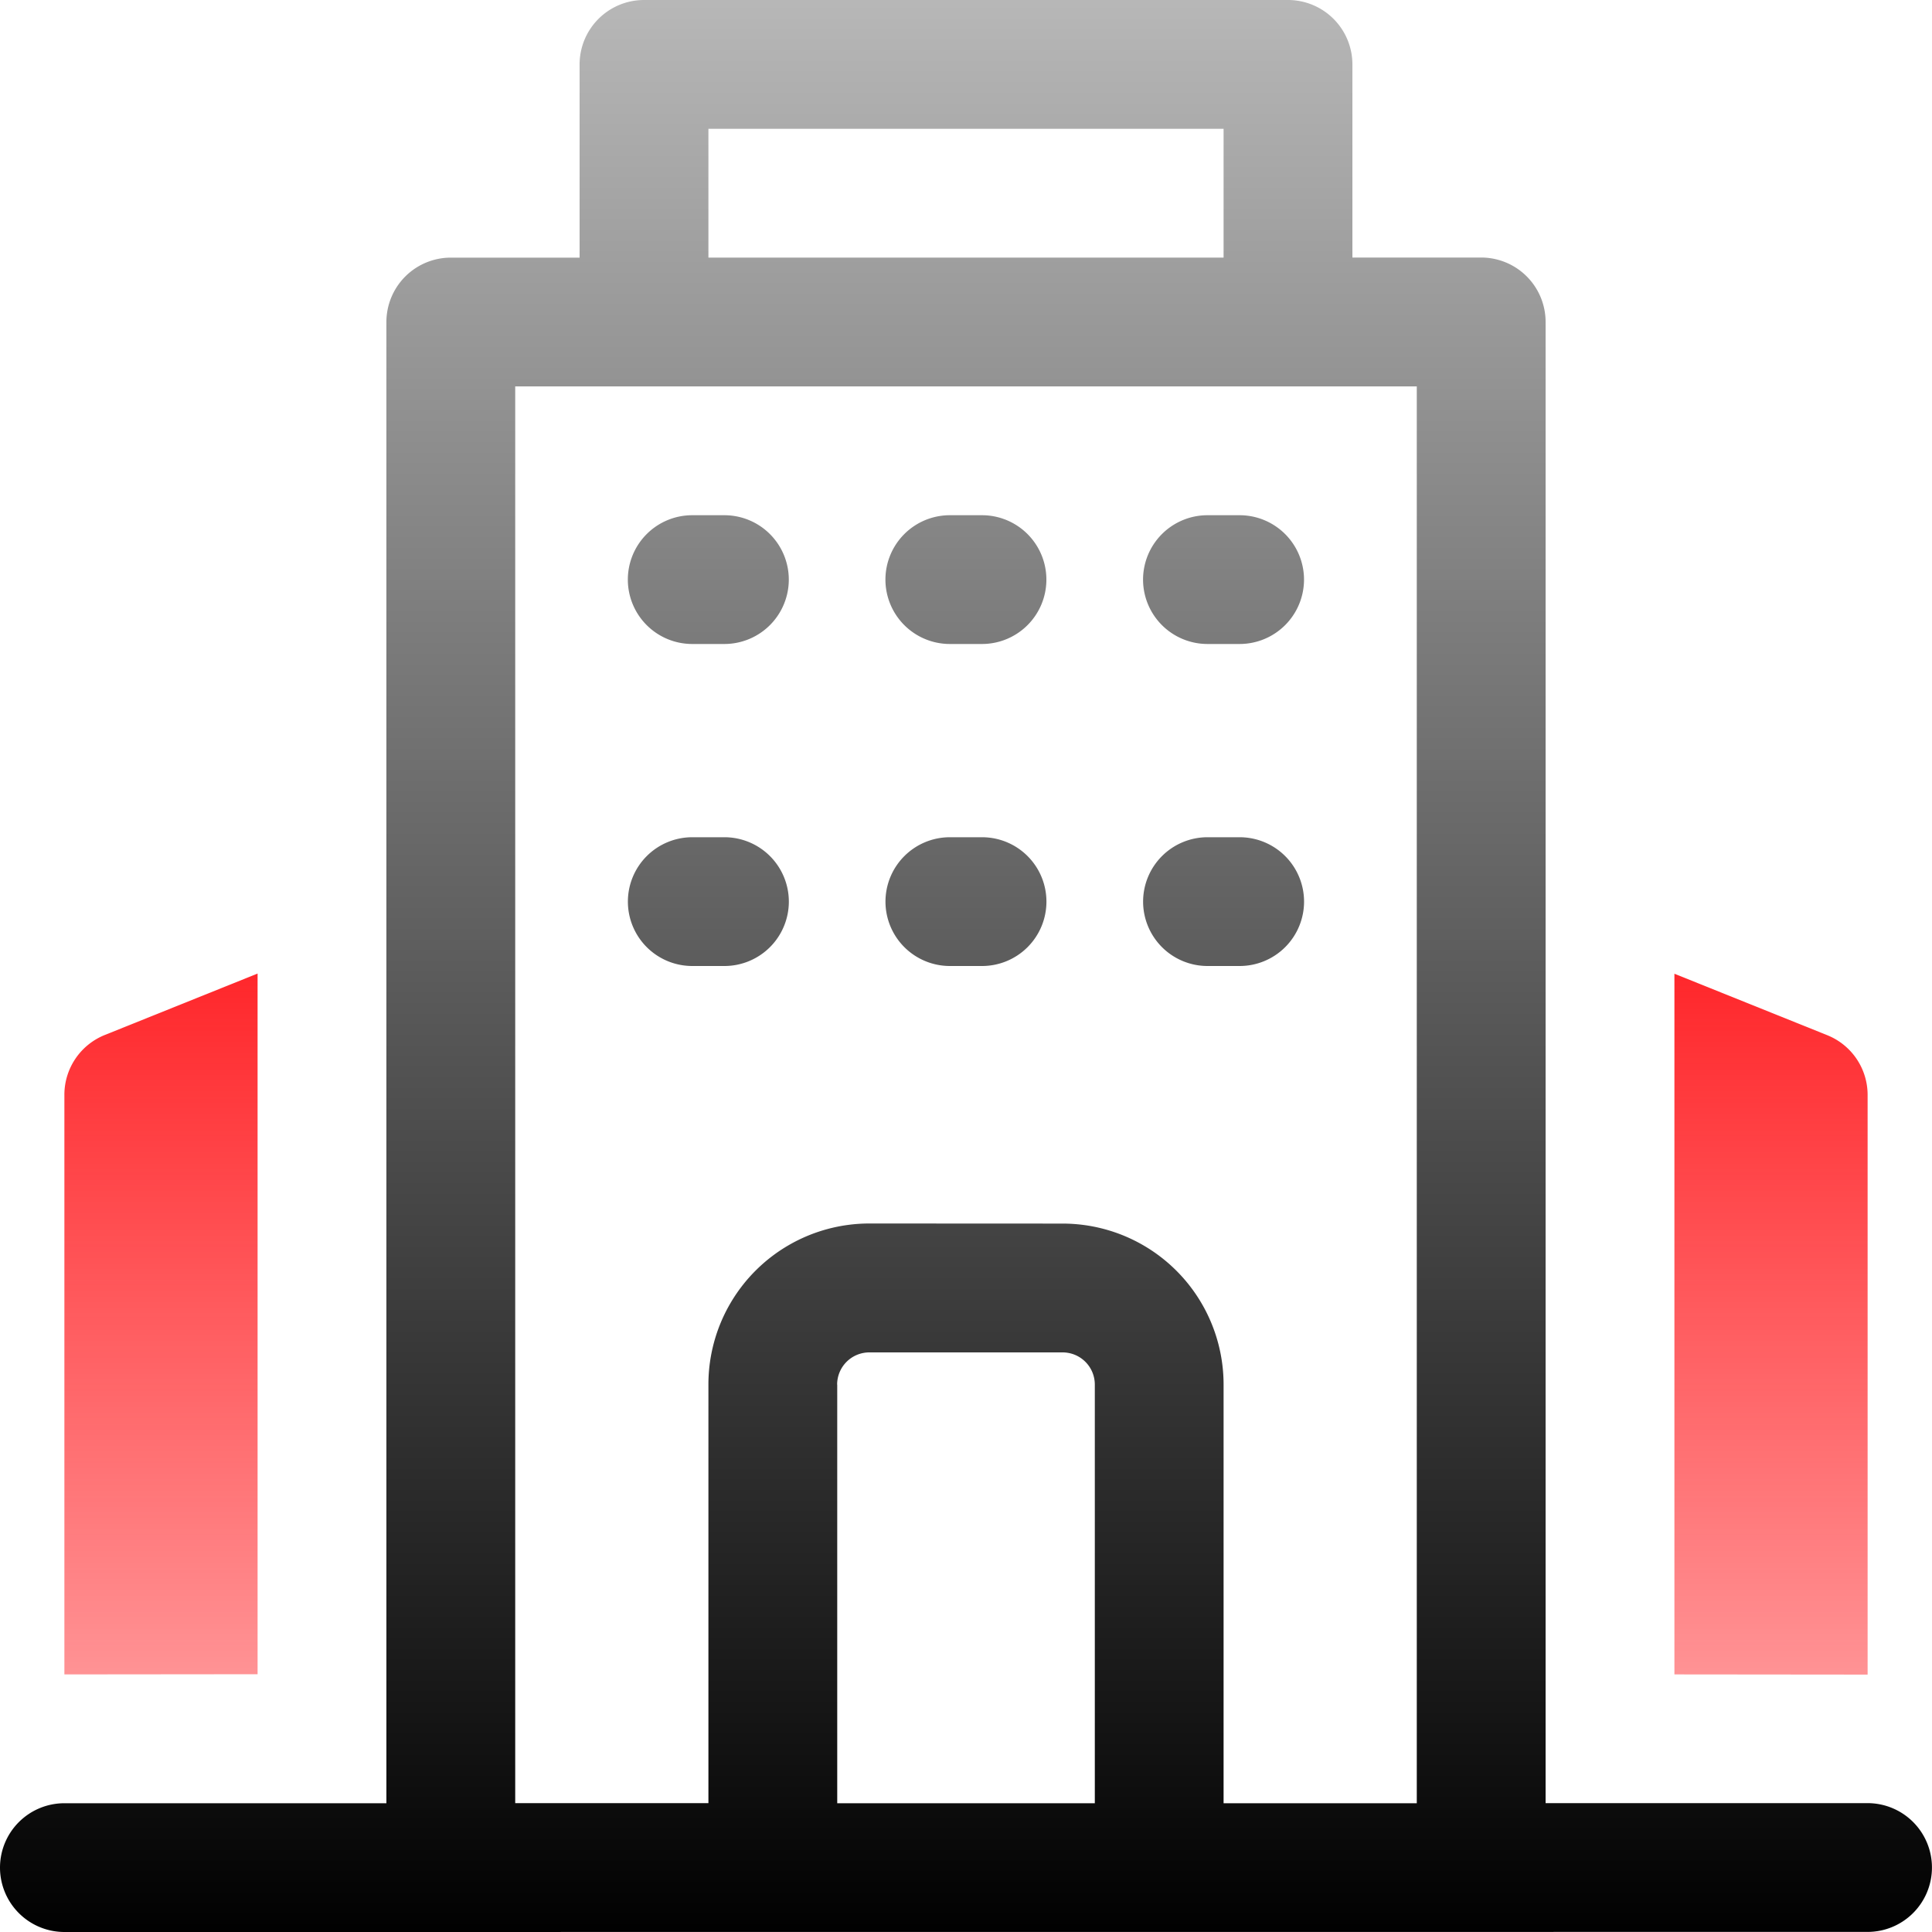 <svg xmlns="http://www.w3.org/2000/svg" xmlns:xlink="http://www.w3.org/1999/xlink" width="40.93" height="40.93" viewBox="0 0 40.93 40.93">
  <defs>
    <linearGradient id="linear-gradient" x1="0.5" x2="0.5" y2="1" gradientUnits="objectBoundingBox">
      <stop offset="0" stop-color="#b8b8b8"/>
      <stop offset="1"/>
    </linearGradient>
    <linearGradient id="linear-gradient-2" x1="0.5" x2="0.5" y2="1" gradientUnits="objectBoundingBox">
      <stop offset="0" stop-color="#ff272b"/>
      <stop offset="1" stop-color="#ff272b" stop-opacity="0.502"/>
    </linearGradient>
  </defs>
  <g id="real_estate" data-name="real estate" transform="translate(-1 -1)">
    <path id="Path_2262" data-name="Path 2262" d="M-220.671-438.07a1.365,1.365,0,0,1-1.364-1.364,1.364,1.364,0,0,1,1.364-1.364h6.822v-31.38a1.365,1.365,0,0,1,1.364-1.364h2.729v-4.092A1.365,1.365,0,0,1-208.391-479h13.643a1.365,1.365,0,0,1,1.364,1.364v4.092h2.729a1.365,1.365,0,0,1,1.364,1.364v31.38h6.821a1.364,1.364,0,0,1,1.364,1.364,1.364,1.364,0,0,1-1.364,1.364Zm21.147-15.008a3.411,3.411,0,0,1,3.411,3.411v8.869h4.093v-30.016h-19.1V-440.8h4.093v-8.869a3.41,3.41,0,0,1,3.41-3.411Zm-4.774,3.411v8.869h5.457v-8.869a.682.682,0,0,0-.682-.682h-4.093A.682.682,0,0,0-204.3-449.667Zm-2.729-23.876h10.914v-2.728h-10.914Zm10.573,15.008a1.365,1.365,0,0,1-1.364-1.364,1.365,1.365,0,0,1,1.364-1.364h.682a1.365,1.365,0,0,1,1.364,1.364,1.365,1.365,0,0,1-1.364,1.364Zm-5.458,0a1.365,1.365,0,0,1-1.364-1.364,1.365,1.365,0,0,1,1.364-1.364h.682a1.364,1.364,0,0,1,1.364,1.364,1.364,1.364,0,0,1-1.364,1.364Zm-5.457,0a1.364,1.364,0,0,1-1.364-1.364,1.364,1.364,0,0,1,1.364-1.364h.682a1.365,1.365,0,0,1,1.364,1.364,1.365,1.365,0,0,1-1.364,1.364Zm10.914-6.822a1.365,1.365,0,0,1-1.364-1.364,1.365,1.365,0,0,1,1.364-1.364h.682a1.365,1.365,0,0,1,1.364,1.364,1.365,1.365,0,0,1-1.364,1.364Zm-5.458,0a1.365,1.365,0,0,1-1.364-1.364,1.365,1.365,0,0,1,1.364-1.364h.682a1.364,1.364,0,0,1,1.364,1.364,1.364,1.364,0,0,1-1.364,1.364Zm-5.457,0a1.364,1.364,0,0,1-1.364-1.364,1.364,1.364,0,0,1,1.364-1.364h.682a1.365,1.365,0,0,1,1.364,1.364,1.365,1.365,0,0,1-1.364,1.364Z" transform="translate(223.035 480)" fill="url(#linear-gradient)"/>
    <path id="Path_2261" data-name="Path 2261" d="M-187.926-464.156V-479l3.233,1.3a1.363,1.363,0,0,1,.86,1.269v12.279Zm-34.109,0v-12.279a1.365,1.365,0,0,1,.86-1.269l3.233-1.3v14.844Z" transform="translate(224.399 500.629)" fill="url(#linear-gradient-2)"/>
  </g>
</svg>
